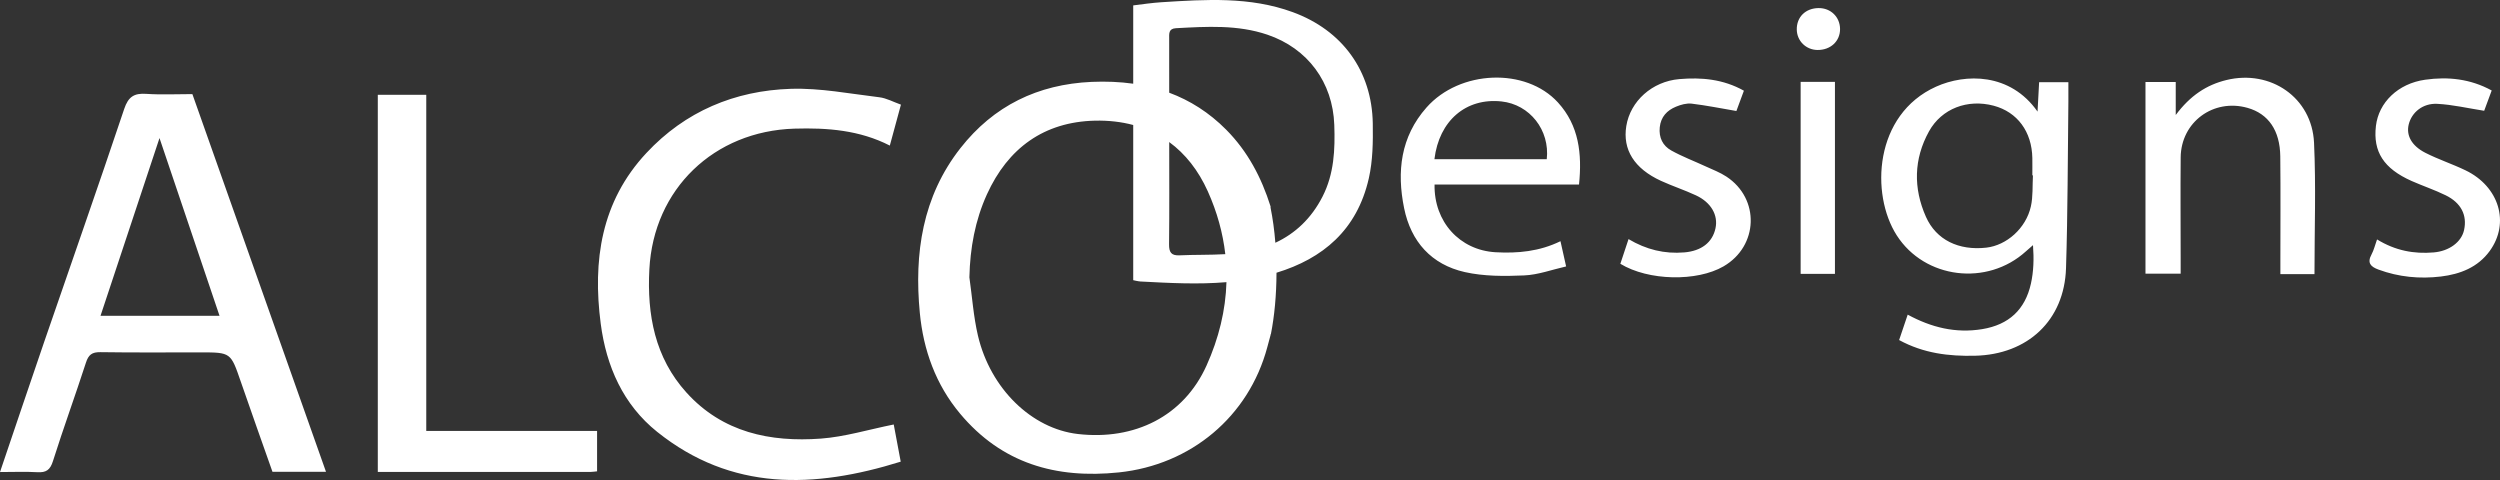 <svg width="125" height="24" viewBox="0 0 125 24" fill="none" xmlns="http://www.w3.org/2000/svg">
<rect x="0" y="0" width="125" height="24" fill="#333333" stroke="none"/>
<path d="M39.543 4.441C41.012 4.395 42.493 4.687 43.966 4.863C44.319 4.905 44.656 5.093 45.047 5.232C44.856 5.937 44.682 6.577 44.491 7.279C42.979 6.506 41.372 6.383 39.723 6.432C35.703 6.553 32.678 9.446 32.468 13.463C32.348 15.731 32.74 17.88 34.326 19.631C36.13 21.623 38.507 22.116 41.045 21.93C42.238 21.842 43.41 21.481 44.683 21.225H44.687C44.786 21.745 44.903 22.37 45.036 23.083C40.7 24.434 36.575 24.565 32.86 21.594C31.157 20.231 30.314 18.315 30.036 16.184C29.625 13.039 30.054 10.074 32.321 7.648C34.262 5.569 36.739 4.529 39.543 4.441ZM58.064 0.112C60.276 -0.028 62.494 -0.177 64.635 0.606C67.117 1.513 68.598 3.548 68.639 6.173C68.653 7.089 68.642 8.035 68.44 8.92C67.852 11.506 66.137 12.931 63.825 13.637C63.822 14.762 63.721 15.814 63.543 16.716H63.528V16.753C63.474 16.955 63.419 17.157 63.365 17.359C62.435 20.836 59.537 23.244 55.947 23.62C52.796 23.948 50.086 23.172 48.003 20.681C46.786 19.226 46.168 17.5 45.991 15.645C45.706 12.676 46.117 9.833 48.024 7.404C49.681 5.292 51.889 4.214 54.583 4.094C55.298 4.063 55.992 4.091 56.661 4.185V0.27C57.12 0.211 57.632 0.14 58.064 0.112ZM7.316 4.693C8.058 4.744 8.807 4.705 9.619 4.705C11.838 10.979 14.054 17.244 16.3 23.591L16.299 23.589H13.623C13.098 22.097 12.56 20.592 12.039 19.082C11.536 17.622 11.545 17.619 10.021 17.619C8.354 17.619 6.688 17.633 5.021 17.608C4.599 17.602 4.424 17.737 4.296 18.135C3.763 19.781 3.168 21.408 2.647 23.057C2.507 23.503 2.304 23.636 1.865 23.61C1.272 23.576 0.675 23.602 0 23.602C0.748 21.397 1.471 19.244 2.208 17.098C3.543 13.215 4.905 9.34 6.21 5.447C6.416 4.833 6.709 4.651 7.316 4.693ZM21.313 21.548H29.854V23.567H29.855C29.718 23.579 29.621 23.597 29.525 23.597H18.89V4.739H21.313V21.548ZM54.748 6.033C52.2 6.092 50.398 7.407 49.348 9.714C48.756 11.017 48.503 12.403 48.47 13.854H48.468C48.607 14.832 48.673 15.829 48.898 16.786C49.526 19.444 51.588 21.433 53.891 21.7C56.736 22.029 59.182 20.809 60.323 18.286C60.944 16.911 61.282 15.51 61.323 14.108C59.898 14.23 58.459 14.15 57.027 14.075C56.971 14.072 56.889 14.058 56.801 14.04L56.661 14.009V6.25C56.07 6.091 55.431 6.018 54.748 6.033ZM96.805 4.332C98.264 3.675 100.509 3.628 101.877 5.58C101.906 5.044 101.93 4.597 101.956 4.111H103.419C103.419 4.422 103.423 4.758 103.419 5.094C103.385 7.866 103.389 10.64 103.301 13.41C103.217 16.024 101.382 17.727 98.749 17.787C97.441 17.817 96.183 17.67 94.957 17.003L94.955 17.005C95.107 16.554 95.242 16.157 95.385 15.732C96.566 16.373 97.778 16.675 99.11 16.457C100.449 16.237 101.256 15.477 101.545 14.186C101.682 13.576 101.701 12.94 101.65 12.257C101.532 12.361 101.412 12.462 101.295 12.568C99.359 14.327 96.235 13.948 94.836 11.766C93.518 9.709 93.703 5.728 96.805 4.332ZM5.026 15.789H10.976C9.959 12.778 8.963 9.829 7.975 6.903C6.989 9.874 6.007 12.833 5.026 15.789ZM121.258 3.986C122.394 3.825 123.516 3.939 124.585 4.524C124.441 4.914 124.304 5.285 124.209 5.539C123.393 5.412 122.633 5.232 121.865 5.192C121.137 5.154 120.583 5.621 120.436 6.221C120.303 6.765 120.572 7.286 121.271 7.642C121.919 7.971 122.619 8.2 123.275 8.516C124.96 9.326 125.505 11.146 124.487 12.548C123.892 13.368 123.007 13.709 122.05 13.825C120.99 13.953 119.938 13.854 118.922 13.479C118.532 13.334 118.345 13.146 118.578 12.719C118.694 12.504 118.75 12.256 118.851 11.975L118.852 11.971C119.771 12.535 120.7 12.705 121.687 12.621C122.457 12.555 123.072 12.107 123.204 11.5C123.365 10.764 123.059 10.143 122.283 9.764C121.734 9.495 121.147 9.299 120.585 9.051C119.184 8.428 118.645 7.588 118.796 6.297C118.933 5.129 119.893 4.179 121.258 3.986ZM83.966 3.955C85.069 3.862 86.15 3.951 87.195 4.535C87.054 4.916 86.918 5.286 86.82 5.55C86.039 5.417 85.313 5.27 84.582 5.182C84.329 5.152 84.042 5.234 83.8 5.334C83.351 5.519 83.043 5.841 82.988 6.361C82.934 6.88 83.138 7.29 83.569 7.527C84.119 7.833 84.716 8.056 85.288 8.322C85.636 8.482 86.002 8.62 86.319 8.829C88.005 9.937 87.924 12.305 86.177 13.318C84.847 14.089 82.422 14.046 81.018 13.19L81.017 13.191C81.156 12.773 81.287 12.377 81.427 11.955C82.311 12.481 83.226 12.704 84.218 12.62C85.064 12.548 85.622 12.128 85.775 11.412C85.915 10.758 85.556 10.121 84.798 9.768C84.225 9.501 83.62 9.304 83.046 9.041C81.71 8.427 81.124 7.48 81.315 6.301C81.516 5.057 82.607 4.071 83.966 3.955ZM71.327 5.373C72.987 3.496 76.288 3.36 77.899 5.125C78.947 6.274 79.109 7.685 78.951 9.226H71.728C71.693 11.092 72.989 12.51 74.776 12.612C75.883 12.674 76.968 12.575 78.024 12.06V12.061C78.114 12.465 78.194 12.82 78.306 13.322C77.602 13.481 76.91 13.741 76.209 13.771C75.221 13.814 74.195 13.819 73.239 13.604C71.573 13.228 70.546 12.084 70.206 10.41C69.833 8.579 70.029 6.841 71.327 5.373ZM111.323 4.001C113.527 3.464 115.598 4.878 115.702 7.137C115.802 9.304 115.724 11.48 115.724 13.705H114.019V13.08C114.019 11.328 114.033 9.575 114.014 7.823C114 6.521 113.419 5.689 112.379 5.394C110.673 4.911 109.051 6.1 109.034 7.869C109.018 9.583 109.033 11.297 109.033 13.01V13.682H107.274V4.1H108.787V5.75C109.511 4.781 110.322 4.245 111.323 4.001ZM91.747 13.695H90.032V4.094H91.747V13.695ZM58.461 7.103C58.461 8.808 58.472 10.511 58.453 12.216C58.45 12.605 58.556 12.785 58.966 12.767C59.73 12.731 60.502 12.753 61.265 12.708C61.145 11.655 60.857 10.604 60.39 9.566C59.918 8.517 59.267 7.692 58.461 7.103ZM99.682 5.285C98.38 4.94 97.084 5.425 96.45 6.568C95.683 7.953 95.662 9.41 96.296 10.839C96.813 12.003 97.942 12.535 99.311 12.383C100.331 12.269 101.299 11.415 101.544 10.32C101.655 9.82 101.617 9.287 101.647 8.77L101.646 8.769C101.637 8.769 101.626 8.77 101.617 8.768C101.617 8.48 101.622 8.19 101.617 7.901C101.593 6.58 100.866 5.6 99.682 5.285ZM63.372 1.735C61.877 1.228 60.338 1.328 58.8 1.41C58.419 1.431 58.459 1.69 58.459 1.944C58.459 2.841 58.46 3.738 58.46 4.635C59.495 5.02 60.452 5.62 61.313 6.488C62.388 7.574 63.07 8.871 63.528 10.32V10.383C63.637 10.918 63.718 11.509 63.768 12.138C64.76 11.676 65.566 10.925 66.125 9.832C66.707 8.695 66.758 7.479 66.714 6.241C66.64 4.116 65.385 2.418 63.372 1.735ZM75.075 5.072C73.302 4.882 71.954 6.03 71.721 7.96H77.338C77.499 6.504 76.486 5.222 75.075 5.072ZM90.93 0.404C91.537 0.399 91.997 0.848 92.003 1.447C92.008 2.059 91.53 2.505 90.877 2.499C90.303 2.494 89.85 2.051 89.839 1.485C89.826 0.854 90.274 0.41 90.93 0.404Z" fill="white"/>
</svg>

